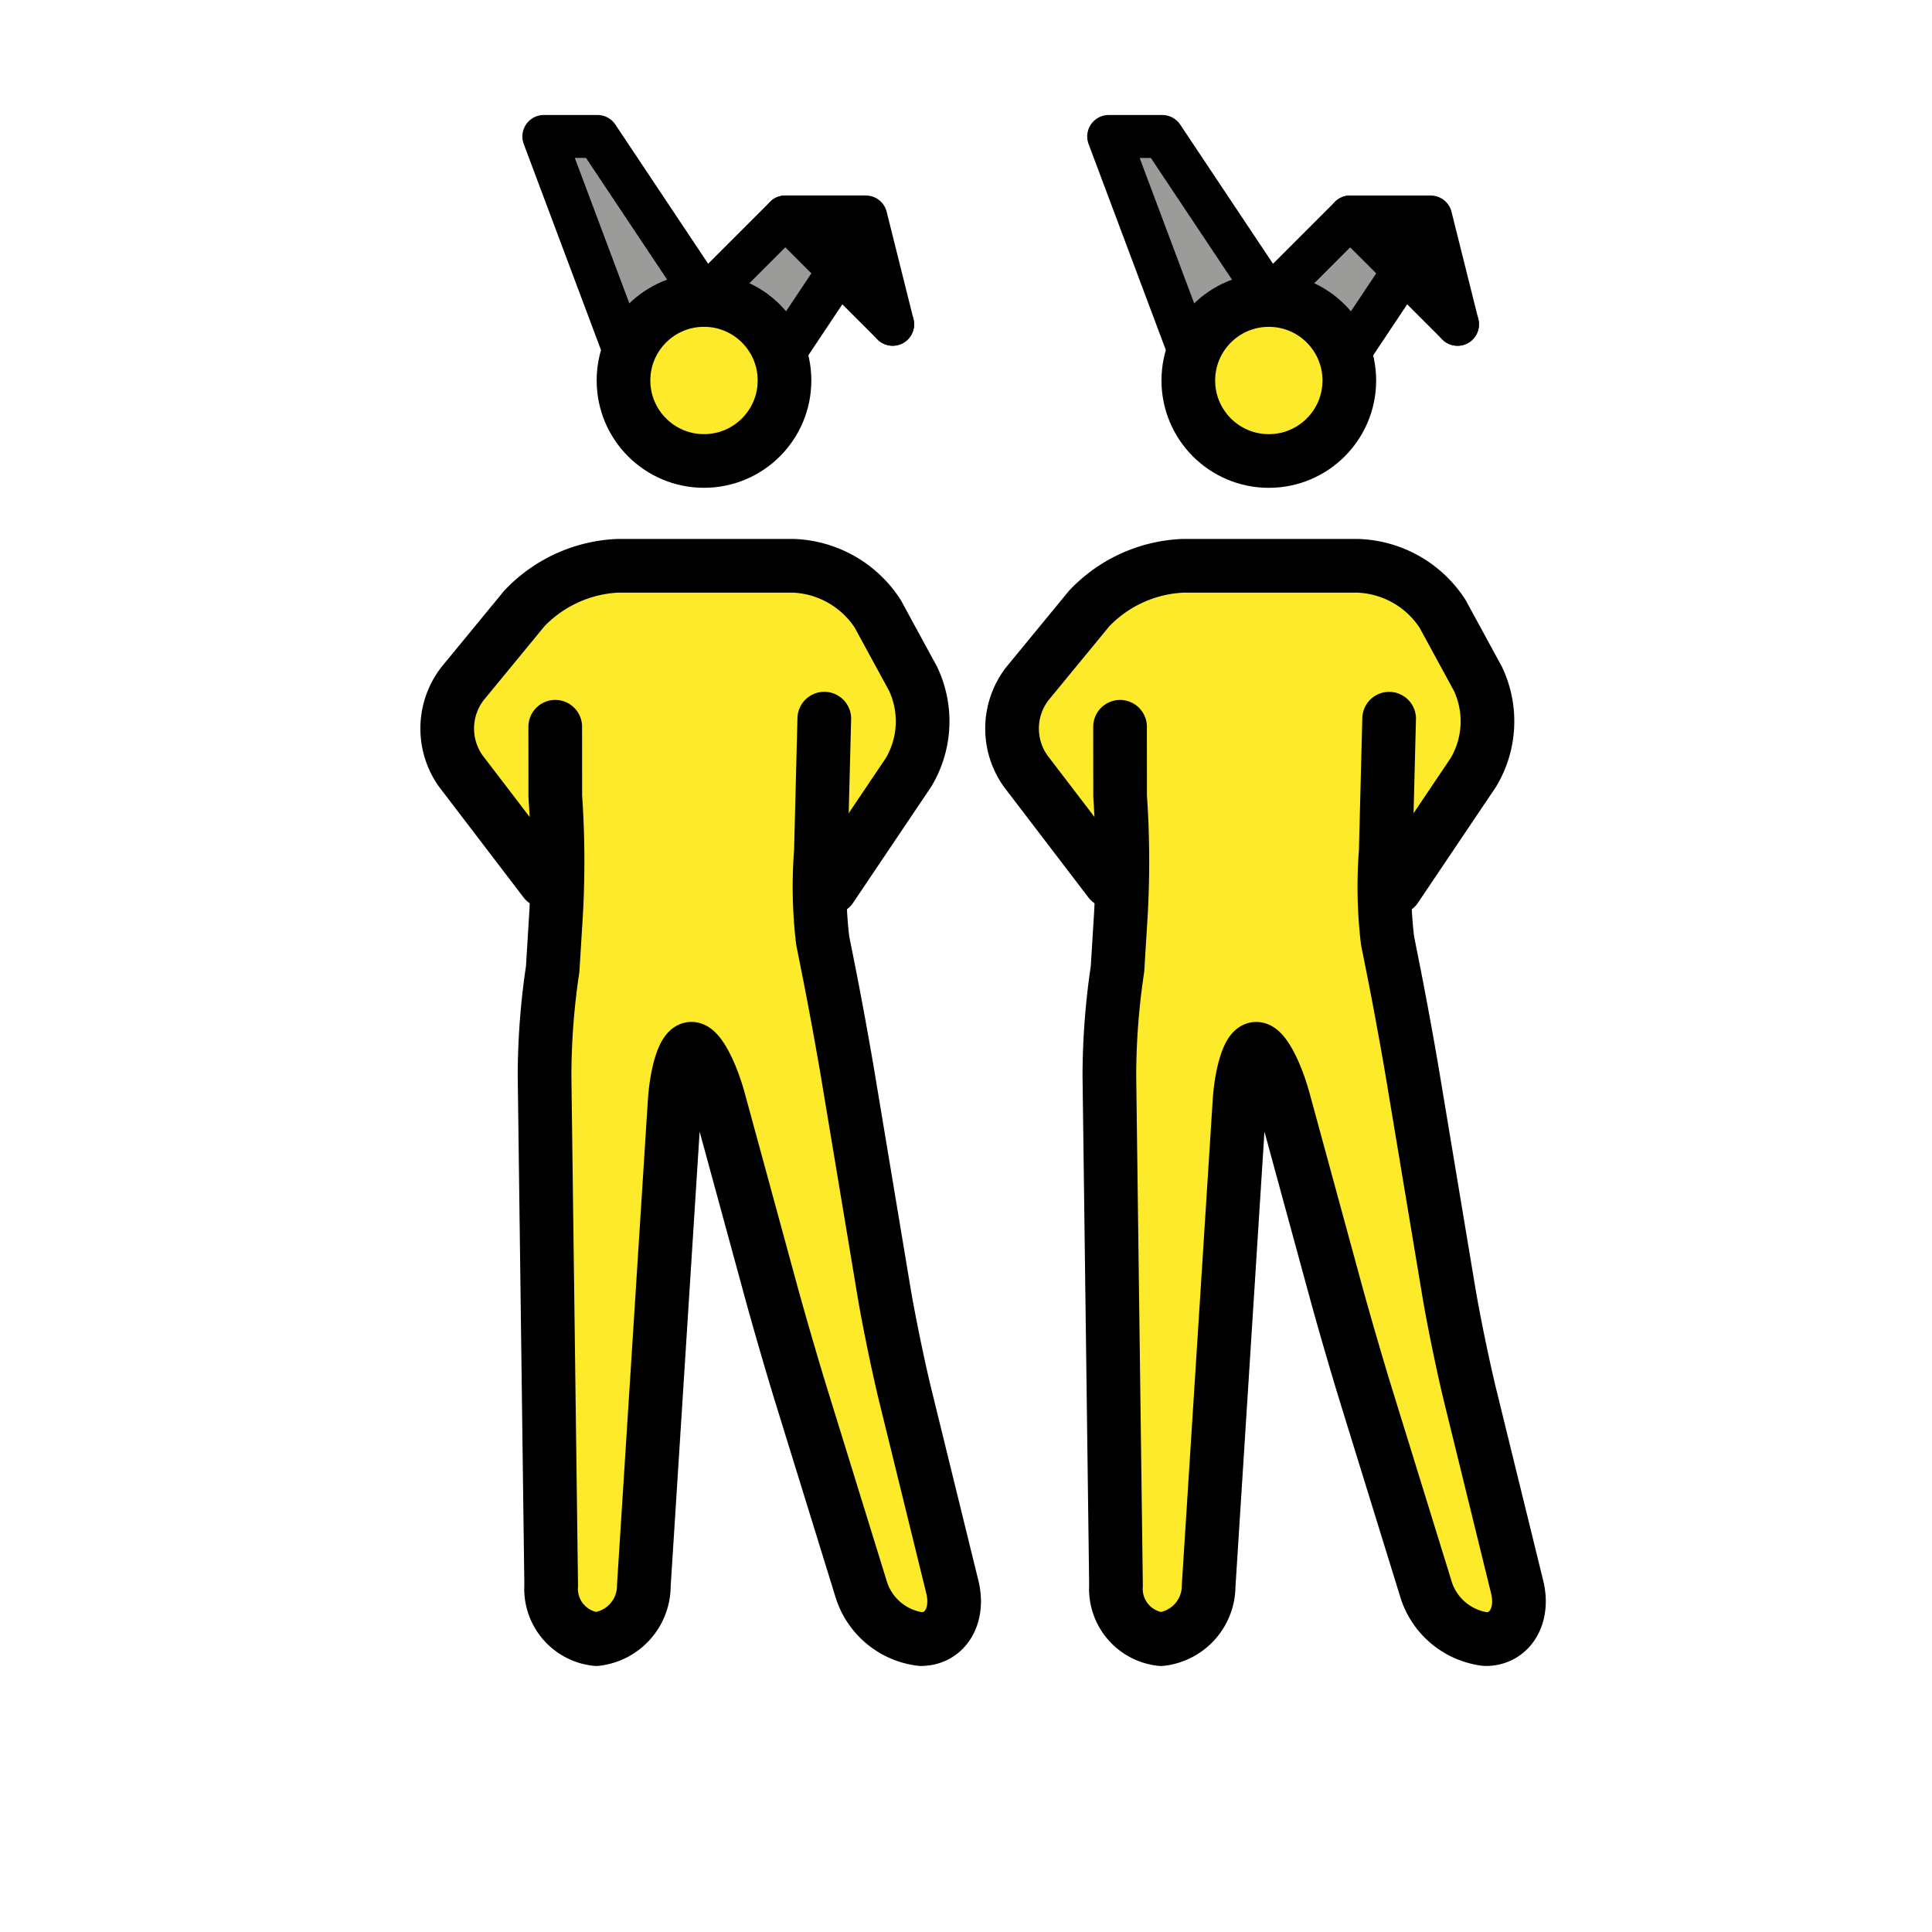 <?xml version="1.0" encoding="utf-8"?><!-- Скачано с сайта svg4.ru / Downloaded from svg4.ru -->
<svg width="800px" height="800px" viewBox="0 0 72 72" id="emoji" xmlns="http://www.w3.org/2000/svg">
  <g id="color">
    <polyline fill="#9b9b9a" points="44.193 13.086 41.193 5.086 43.193 5.086 47.193 11.086"/>
    <polyline fill="#9b9b9a" points="50.193 13.086 52.193 10.086 54.193 12.086 50.193 8.086 47.193 11.086"/>
    <polyline fill="#9b9b9a" points="23.143 13.085 20.143 5.085 22.143 5.085 26.143 11.085"/>
    <polyline fill="#9b9b9a" points="29.143 13.085 31.143 10.085 33.143 12.085 29.143 8.085 26.143 11.085"/>
    <polyline points="33.143 12.085 32.143 8.085 29.143 8.085"/>
  </g>
  <g id="skin">
    <path fill="#fcea2b" d="M51.277,27.086l-.461,6.248,1.461,4.752,2,12,2.7,11h-3.3l-3.4-11-3-11h-1l-1.4,22h-3.3l-.3-23,1.336-5.575-.336-5.425s0-2-1,0l1,2v3l-3-3L38.11,26.784l1.168-2.697,3-2,1-1h7l2,1,1.693,2.046,1.052,3.341-2.745,3.613h-1"/>
    <circle cx="47.162" cy="14.18" r="3" fill="#fcea2b"/>
    <polyline points="54.193 12.086 53.193 8.086 50.193 8.086"/>
    <path fill="#fcea2b" d="M30.227,27.085l-.461,6.248,1.461,4.752,2,12,2.7,11h-3.3l-3.4-11-3-11h-1l-1.4,22h-3.3l-.3-23L21.563,32.51l-.336-5.425s0-2-1,0l1,2v3l-3-3L17.06,26.782l1.168-2.697,3-2,1-1h7l2,1,1.693,2.046,1.052,3.341-2.745,3.613h-1"/>
    <circle cx="26.112" cy="14.179" r="3" fill="#fcea2b"/>
  </g>
  <g id="line">
    <circle cx="47.285" cy="14.18" r="3" fill="none" stroke="#000000" stroke-miterlimit="10" stroke-width="2"/>
    <polyline fill="none" stroke="#000000" stroke-linecap="round" stroke-linejoin="round" stroke-width="1.6" points="44.317 13.086 41.317 5.086 43.317 5.086 47.317 11.086"/>
    <polyline fill="none" stroke="#000000" stroke-linecap="round" stroke-linejoin="round" stroke-width="1.6" points="50.317 13.086 52.317 10.086 54.317 12.086 50.317 8.086 47.317 11.086"/>
    <polyline fill="none" stroke="#000000" stroke-linecap="round" stroke-linejoin="round" stroke-width="1.6" points="54.317 12.086 53.317 8.086 50.317 8.086"/>
    <path fill="none" stroke="#000000" stroke-linecap="round" stroke-linejoin="round" stroke-width="2" d="M51.769,26.784l-.127,4.95a16.982,16.982,0,0,0,.067,3.314l.215,1.078c.216,1.078.541,2.849.722,3.934l1.342,8.055c.181,1.085.544,2.847.806,3.915L56.54,59.144c.262,1.068-.266,1.942-1.173,1.942a2.667,2.667,0,0,1-2.241-1.911l-2.219-7.178c-.325-1.052-.827-2.779-1.117-3.841l-1.947-7.141c-.29-1.062-.751-1.93-1.026-1.93s-.558.898-.627,1.996L45.043,59.09a2.003,2.003,0,0,1-1.777,1.996,1.886,1.886,0,0,1-1.676-2l-.247-19a27.041,27.041,0,0,1,.303-3.973l.128-2.079a35.121,35.121,0,0,0-.031-4.36l-.002-2.589"/>
    <path fill="none" stroke="#000000" stroke-linecap="round" stroke-linejoin="round" stroke-width="2" d="M41.355,32.837l-3.141-4.113a2.737,2.737,0,0,1,.063-3.233l2.309-2.809a5.118,5.118,0,0,1,3.49-1.596h6.532A3.923,3.923,0,0,1,53.76,22.875l1.318,2.422a3.709,3.709,0,0,1-.171,3.49l-2.893,4.299"/>
    <circle cx="26.236" cy="14.179" r="3" fill="none" stroke="#000000" stroke-miterlimit="10" stroke-width="2"/>
    <polyline fill="none" stroke="#000000" stroke-linecap="round" stroke-linejoin="round" stroke-width="1.6" points="23.267 13.085 20.267 5.085 22.267 5.085 26.267 11.085"/>
    <polyline fill="none" stroke="#000000" stroke-linecap="round" stroke-linejoin="round" stroke-width="1.6" points="29.267 13.085 31.267 10.085 33.267 12.085 29.267 8.085 26.267 11.085"/>
    <polyline fill="none" stroke="#000000" stroke-linecap="round" stroke-linejoin="round" stroke-width="1.6" points="33.267 12.085 32.267 8.085 29.267 8.085"/>
    <path fill="none" stroke="#000000" stroke-linecap="round" stroke-linejoin="round" stroke-width="2" d="M30.719,26.782l-.127,4.95a16.98,16.98,0,0,0,.067,3.314l.215,1.078c.216,1.078.541,2.849.722,3.934l1.342,8.055c.181,1.085.544,2.847.806,3.915l1.747,7.115c.262,1.068-.266,1.942-1.173,1.942a2.667,2.667,0,0,1-2.241-1.911L29.858,51.996c-.325-1.052-.827-2.779-1.117-3.841l-1.947-7.141c-.29-1.062-.751-1.93-1.026-1.93s-.558.898-.627,1.996L23.994,59.089a2.003,2.003,0,0,1-1.777,1.996,1.886,1.886,0,0,1-1.676-2l-.247-19a27.042,27.042,0,0,1,.303-3.973l.128-2.079a35.121,35.121,0,0,0-.031-4.36l-.002-2.589"/>
    <path fill="none" stroke="#000000" stroke-linecap="round" stroke-linejoin="round" stroke-width="2" d="M20.305,32.836l-3.141-4.113a2.737,2.737,0,0,1,.063-3.233l2.309-2.809a5.118,5.118,0,0,1,3.49-1.596h6.532A3.923,3.923,0,0,1,32.71,22.874l1.318,2.422a3.709,3.709,0,0,1-.171,3.49l-2.893,4.299"/>
  </g>
</svg>